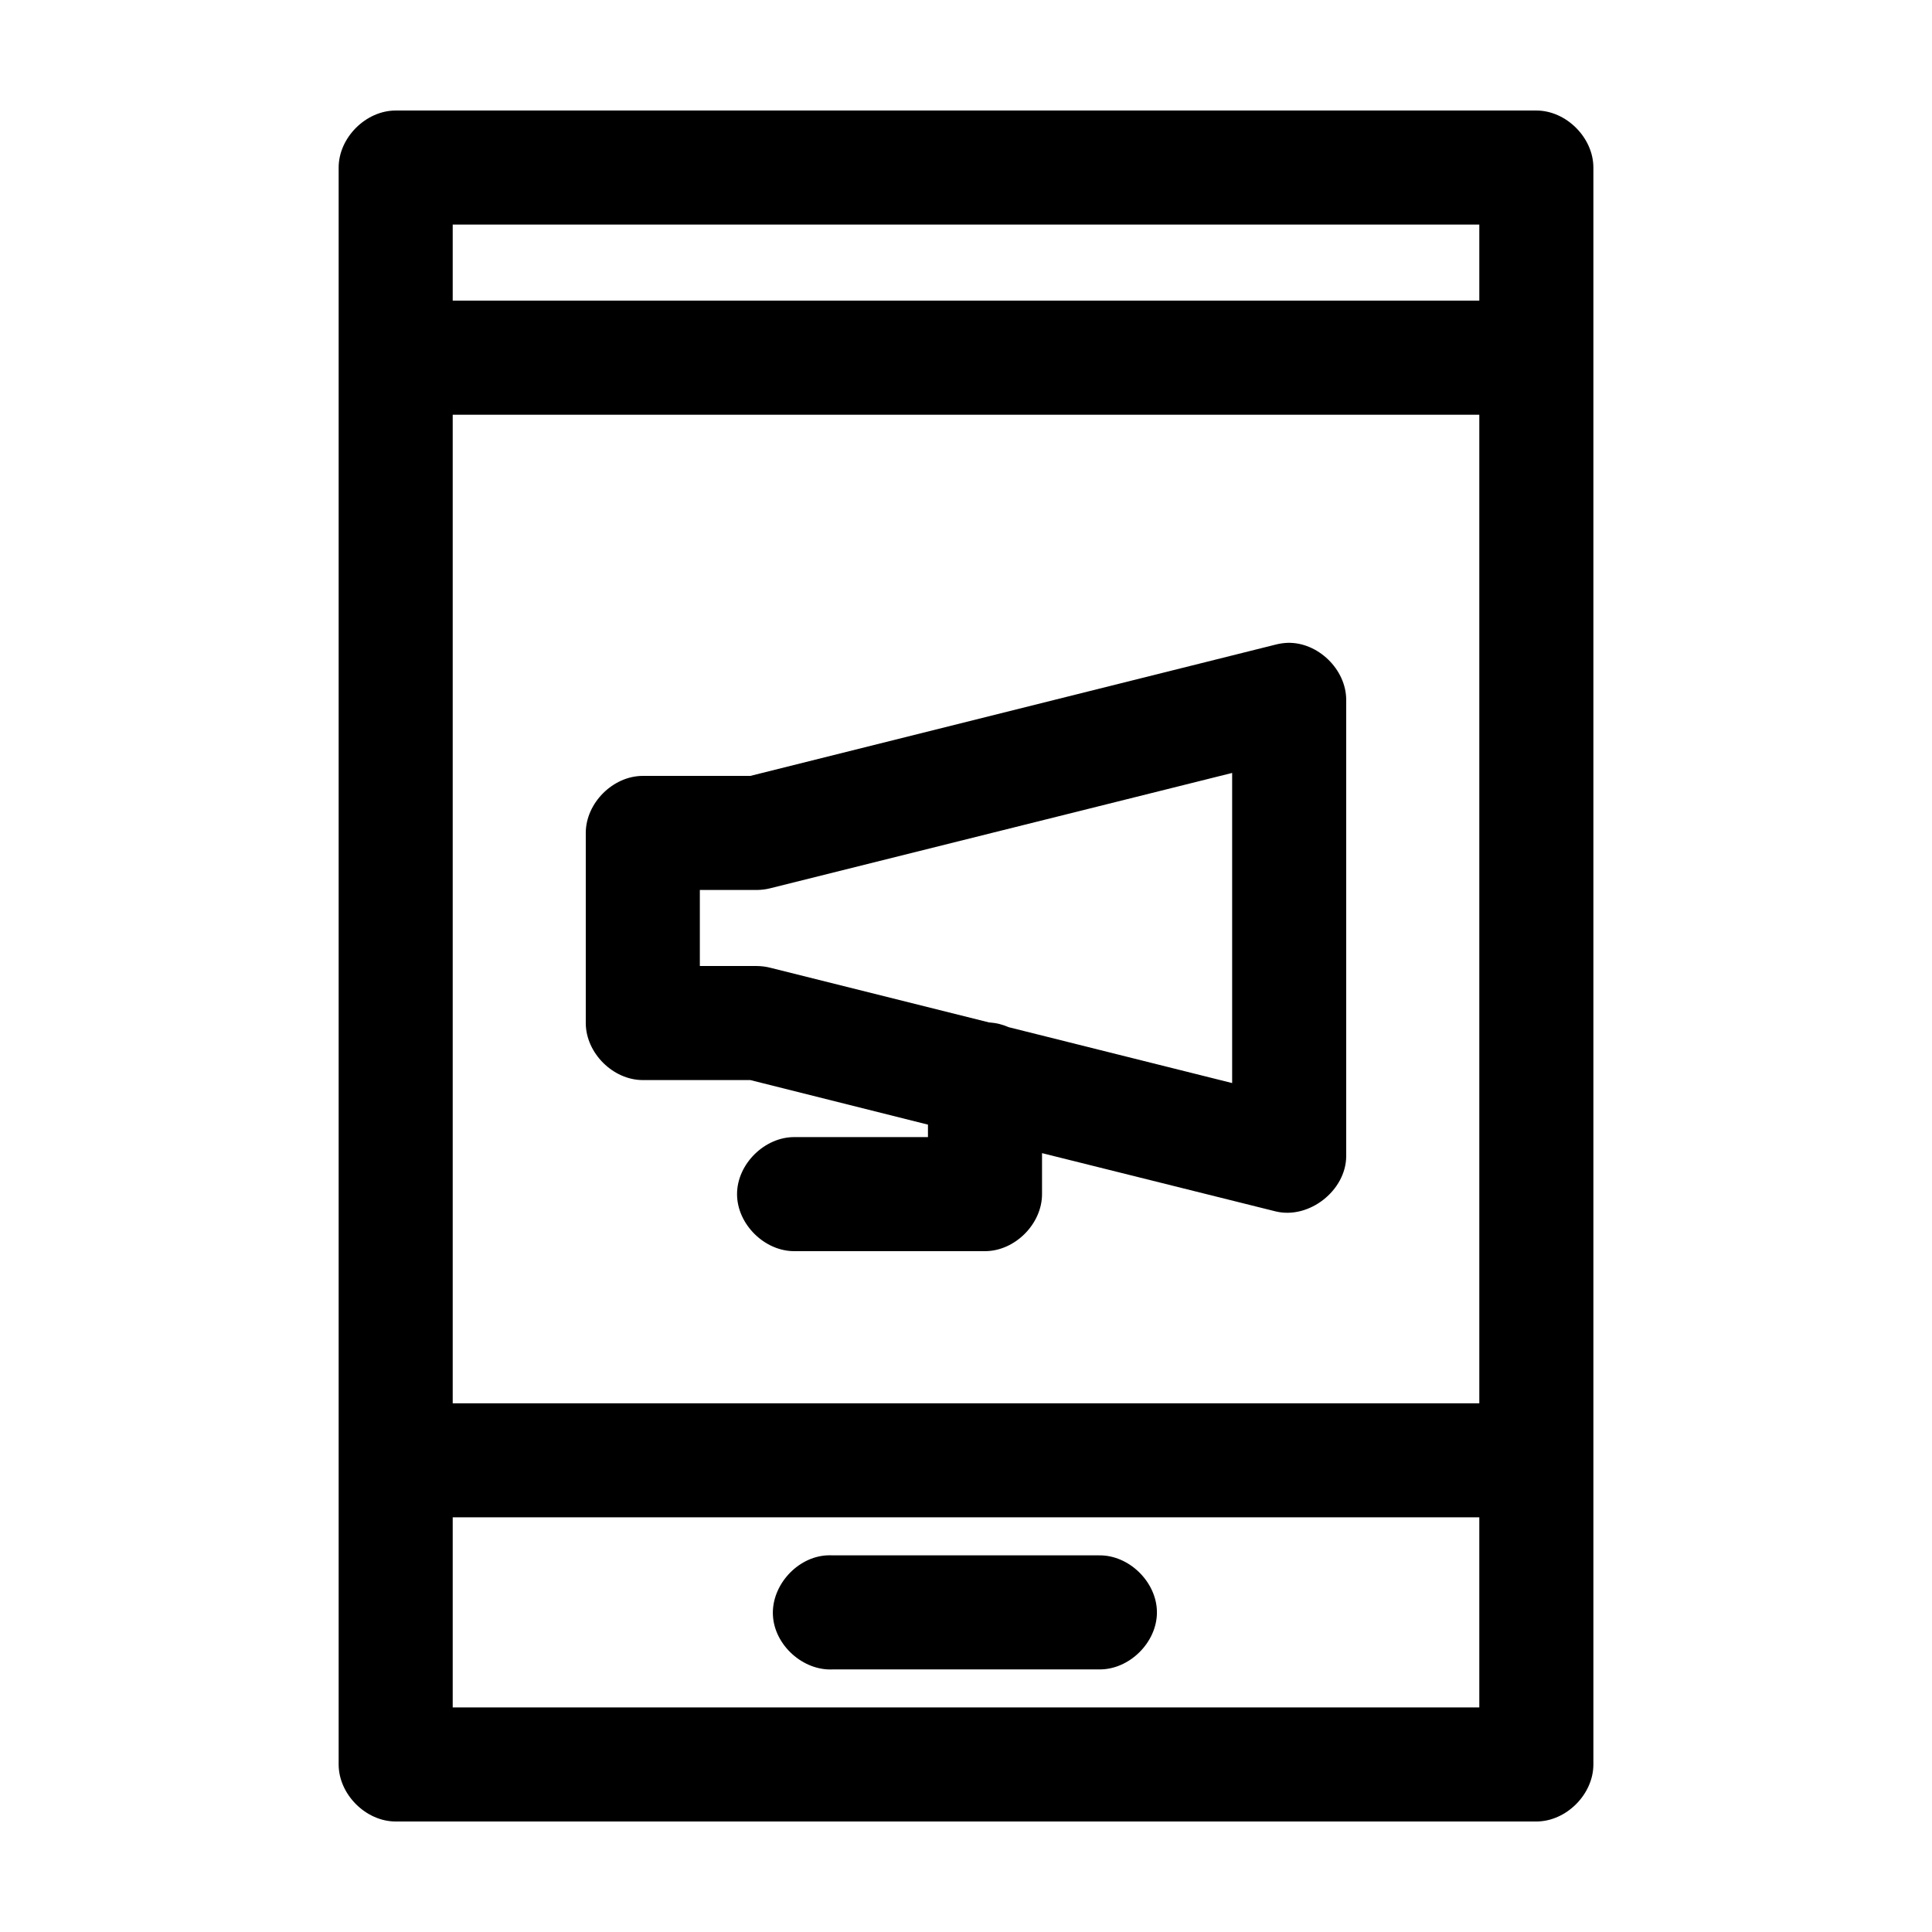 <?xml version="1.0" encoding="UTF-8"?>
<!-- Uploaded to: ICON Repo, www.iconrepo.com, Generator: ICON Repo Mixer Tools -->
<svg fill="#000000" width="800px" height="800px" version="1.1" viewBox="144 144 512 512" xmlns="http://www.w3.org/2000/svg">
 <path d="m248.86 173.29c-7.914 0-15.113 7.199-15.113 15.113v423.2c0 7.914 7.199 15.113 15.113 15.113h302.29c7.914 0 15.113-7.199 15.113-15.113v-423.2c0-7.914-7.199-15.113-15.113-15.113zm15.113 30.23h272.06v20.152h-272.06zm0 50.383h272.06v261.98h-272.06zm221.2 60.457c-1.062 0.047-2.121 0.203-3.148 0.473l-139.18 34.789h-28.496c-7.914 0-15.113 7.199-15.113 15.113v50.383c0 7.914 7.199 15.113 15.113 15.113h28.496l47.074 11.809v3.305h-35.266c-7.984-0.113-15.328 7.129-15.328 15.113s7.344 15.227 15.328 15.113h50.383c7.914 0 15.113-7.199 15.113-15.113v-10.863l61.875 15.43c8.855 2.188 18.711-5.519 18.734-14.641v-120.91c0.004-8.074-7.516-15.367-15.586-15.113zm-14.641 34.477v82.184l-59.199-14.801c-1.59-0.707-3.305-1.133-5.039-1.258h-0.156l-57.938-14.484c-1.18-0.305-2.398-0.465-3.621-0.473h-15.113v-20.152h15.113c1.219-0.012 2.438-0.168 3.621-0.473zm-206.56 197.27h272.06v50.383h-272.06zm99.188 10.078c-7.914 0.41-14.742 7.988-14.328 15.902 0.41 7.914 7.988 14.738 15.902 14.324h70.535c7.984 0.113 15.328-7.129 15.328-15.113s-7.344-15.227-15.328-15.113h-70.535c-0.523-0.027-1.051-0.027-1.574 0z"/>
</svg>